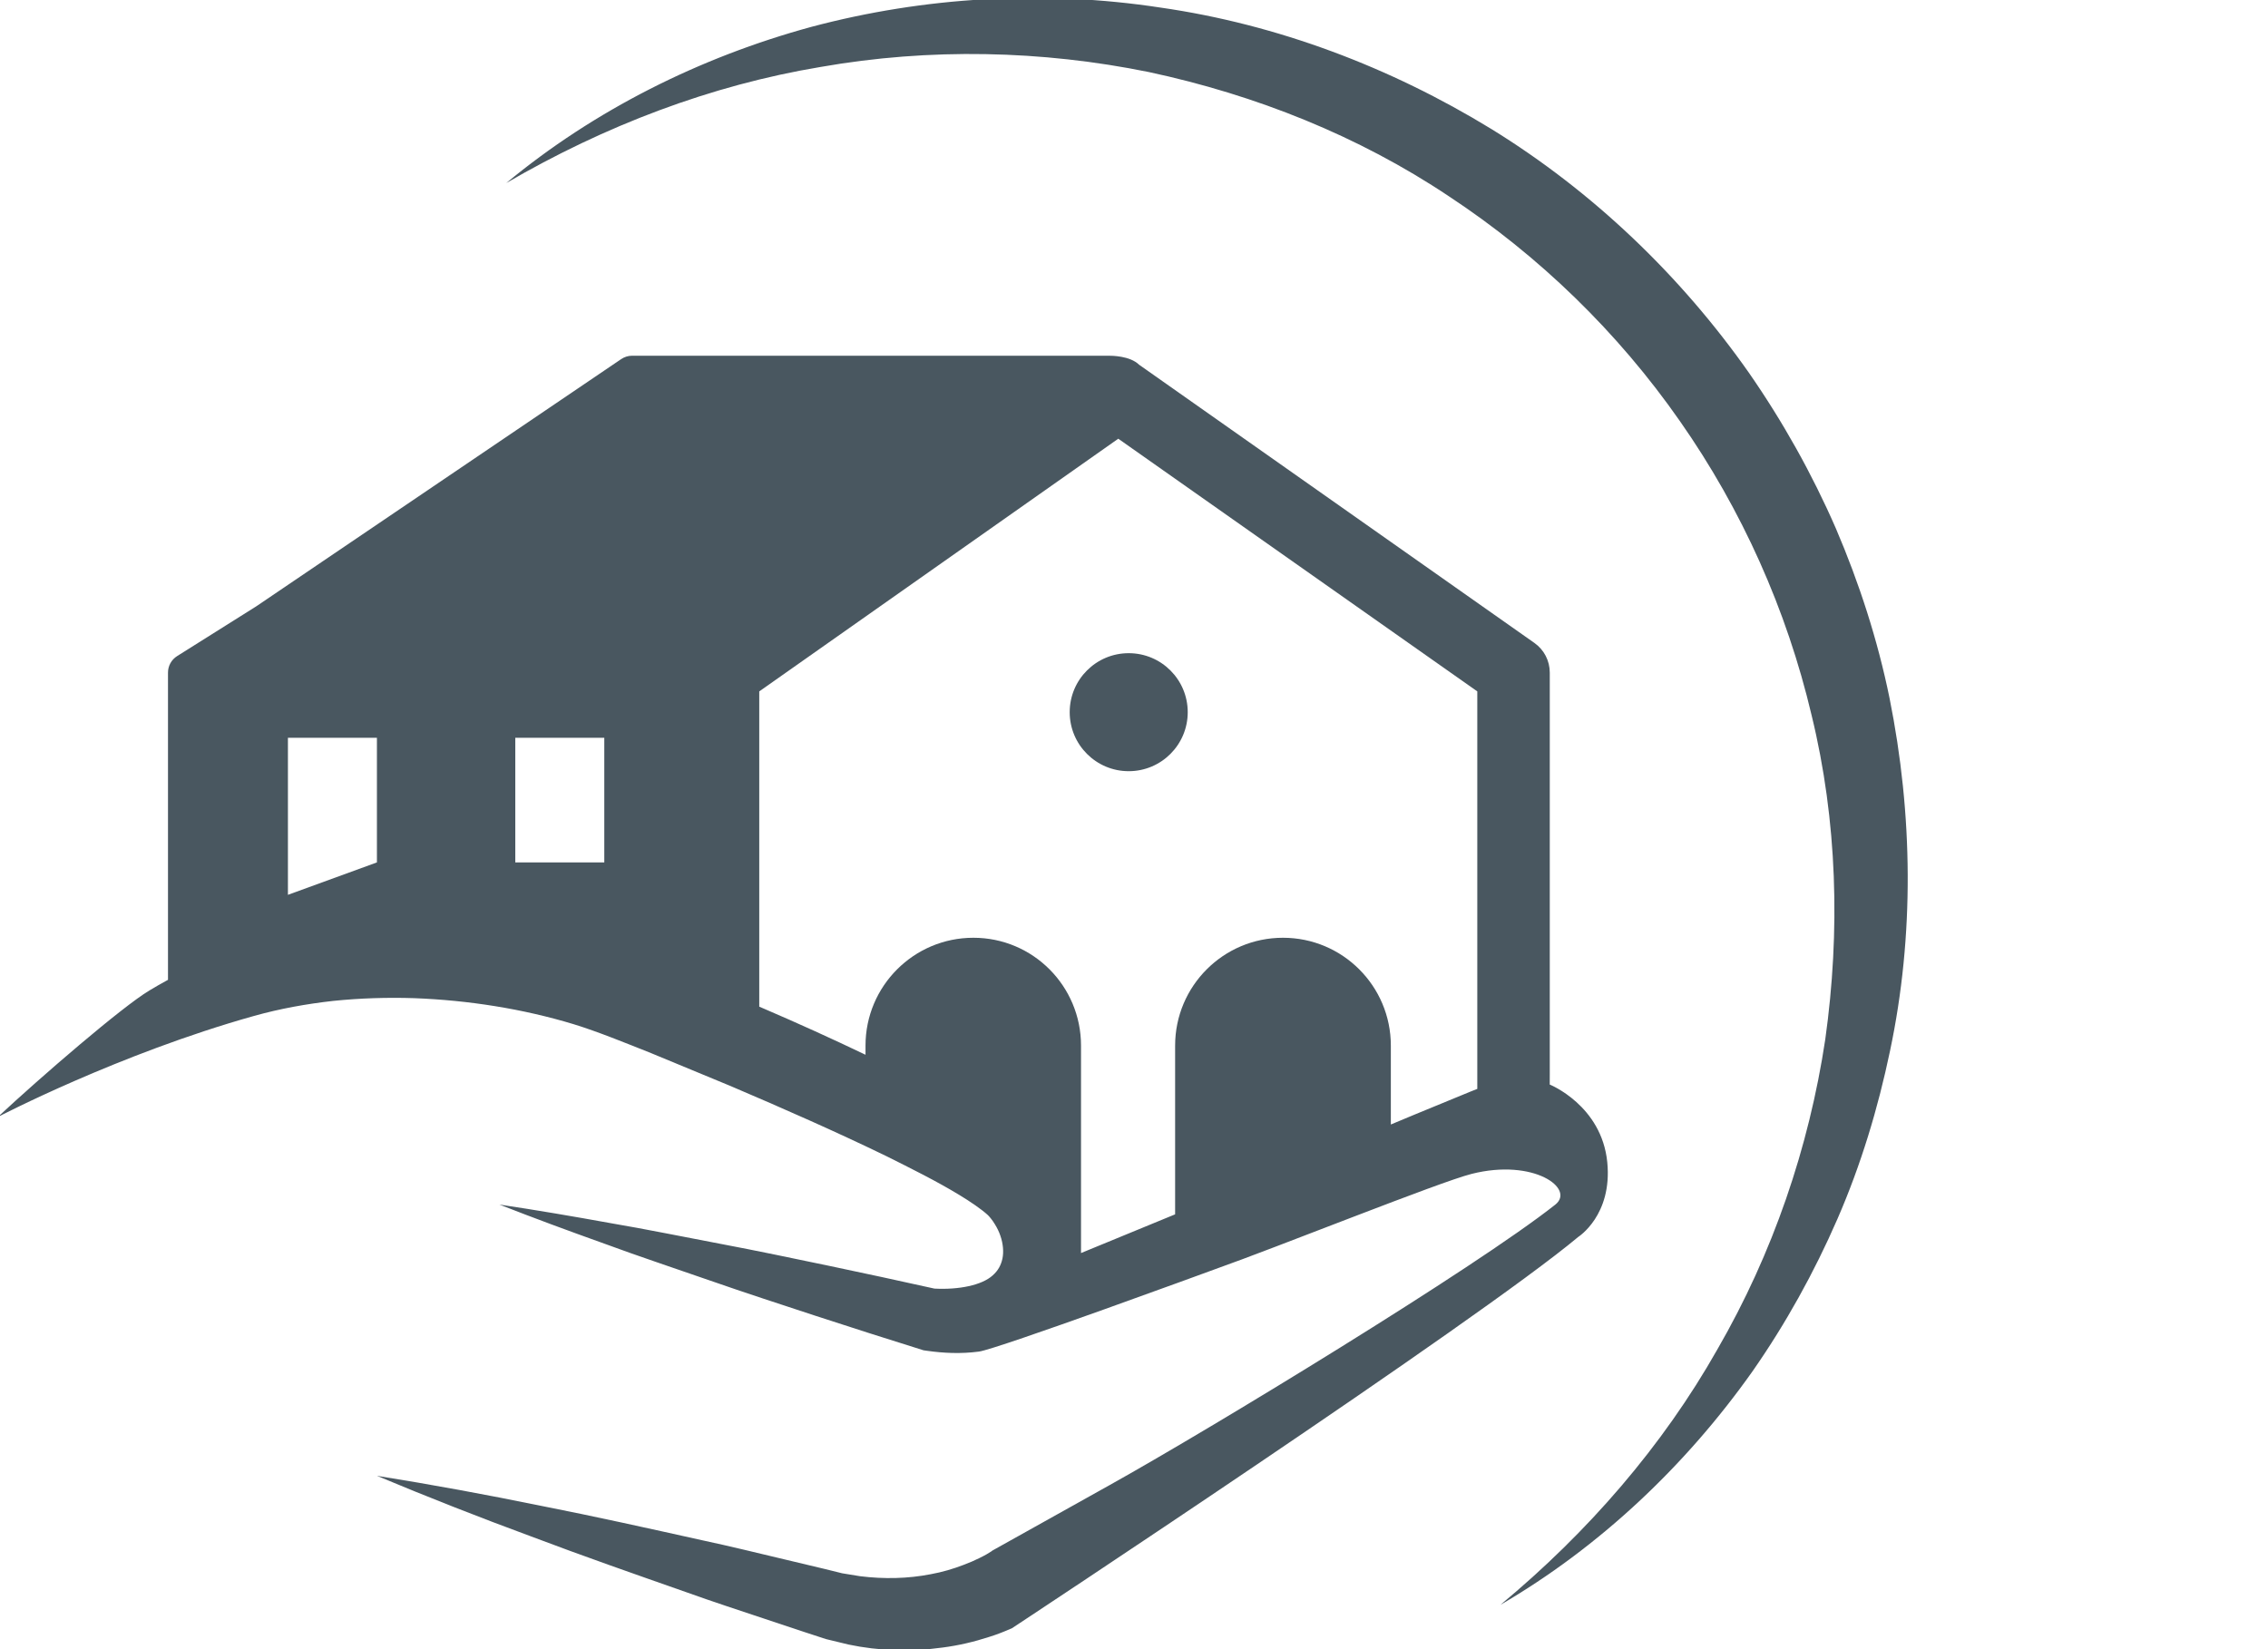 <?xml version="1.0" encoding="UTF-8" standalone="no"?>
<!DOCTYPE svg PUBLIC "-//W3C//DTD SVG 1.1//EN" "http://www.w3.org/Graphics/SVG/1.1/DTD/svg11.dtd">
<svg width="100%" height="100%" viewBox="0 0 55 40" version="1.1" xmlns="http://www.w3.org/2000/svg" xmlns:xlink="http://www.w3.org/1999/xlink" xml:space="preserve" xmlns:serif="http://www.serif.com/" style="fill-rule:evenodd;clip-rule:evenodd;stroke-linejoin:round;stroke-miterlimit:2;">
    <g transform="matrix(0.327,0,0,0.327,12.277,34.236)">
        <path d="M0,-91.12C6.514,-96.515 14.328,-100.448 22.654,-102.712C30.995,-104.927 39.859,-105.456 48.506,-104.137C57.169,-102.895 65.554,-99.72 73.063,-95.124C80.568,-90.498 87.085,-84.269 92.155,-77.049C94.67,-73.425 96.838,-69.555 98.602,-65.508C100.339,-61.452 101.703,-57.232 102.585,-52.913C104.319,-44.282 104.432,-35.316 102.621,-26.751C101.727,-22.474 100.459,-18.278 98.723,-14.289C96.988,-10.302 94.876,-6.495 92.404,-2.956C87.416,4.085 81.039,10.074 73.733,14.336C80.229,8.94 85.759,2.565 89.816,-4.607C93.936,-11.732 96.61,-19.588 97.818,-27.602C98.942,-35.625 98.712,-43.823 96.806,-51.639C94.964,-59.457 91.636,-66.897 87.034,-73.468C82.445,-80.05 76.599,-85.729 69.891,-90.148C63.201,-94.618 55.583,-97.656 47.659,-99.352C39.716,-100.969 31.418,-101.156 23.311,-99.731C15.182,-98.379 7.295,-95.373 0,-91.12" style="fill:rgb(73,87,96);fill-rule:nonzero;"/>
    </g>
    <g transform="matrix(-0.327,0,0,0.327,27.372,18.705)">
        <path d="M0.001,-8.753C2.418,-8.753 4.377,-6.794 4.377,-4.377C4.377,-1.959 2.418,0 0.001,0C-2.416,0 -4.376,-1.959 -4.376,-4.377C-4.376,-6.794 -2.416,-8.753 0.001,-8.753" style="fill:rgb(73,87,96);fill-rule:nonzero;"/>
    </g>
    <g transform="matrix(0.327,0,0,0.327,35.825,22.283)">
        <path d="M0,12.623L-0.483,12.814L-4.667,14.536C-5.25,14.776 -5.828,15.022 -6.411,15.264L-6.411,9.413C-6.411,4.995 -9.992,1.413 -14.41,1.413C-18.828,1.413 -22.409,4.995 -22.409,9.413L-22.409,21.928L-29.388,24.799L-29.388,9.413C-29.388,4.995 -32.952,1.413 -37.37,1.413C-41.788,1.413 -45.37,4.995 -45.37,9.413L-45.37,10.092C-47.87,8.893 -50.385,7.754 -52.921,6.665C-53.03,6.617 -53.141,6.572 -53.25,6.525L-53.25,-16.861L-26.625,-35.603L0,-16.861L0,12.623ZM-64.742,-4.176L-71.343,-4.176L-71.343,-13.418L-64.742,-13.418L-64.742,-4.176ZM-81.604,-4.176L-88.204,-1.771L-88.204,-13.418L-81.604,-13.418L-81.604,-4.176ZM7.49,23.6C7.49,23.6 10.026,21.997 9.64,18.068C9.226,13.847 5.373,12.301 5.373,12.301L5.375,11.572L5.375,-18.257C5.375,-19.132 4.951,-19.952 4.235,-20.455L-25.078,-41.089C-25.766,-41.759 -27.12,-41.759 -27.362,-41.759L-62.676,-41.759C-62.964,-41.759 -63.247,-41.671 -63.486,-41.51L-90.554,-23.169L-96.423,-19.478C-96.843,-19.214 -97.098,-18.753 -97.098,-18.257L-97.098,4.533C-97.564,4.787 -98.026,5.049 -98.479,5.324C-100.495,6.528 -106.525,11.73 -109.718,14.708C-109.718,14.708 -100.741,10.018 -90.706,7.208C-88.791,6.672 -86.825,6.318 -84.841,6.096C-82.854,5.894 -80.847,5.829 -78.839,5.894C-74.836,6.045 -70.773,6.682 -67.001,7.829C-65.221,8.377 -63.19,9.207 -61.248,9.98L-55.376,12.411C-51.479,14.073 -47.596,15.781 -43.832,17.607C-41.97,18.537 -40.094,19.469 -38.416,20.488C-37.597,20.982 -36.768,21.552 -36.314,21.967C-36.226,22.04 -35.96,22.355 -35.795,22.632C-35.617,22.914 -35.471,23.212 -35.369,23.513C-35.16,24.115 -35.113,24.72 -35.215,25.21C-35.323,25.7 -35.532,26.095 -35.938,26.457C-36.742,27.188 -38.455,27.532 -40.257,27.436C-42.852,26.858 -45.451,26.297 -48.054,25.751C-50.757,25.188 -53.458,24.619 -56.175,24.107C-58.892,23.594 -61.596,23.036 -64.325,22.572C-67.048,22.08 -69.776,21.612 -72.52,21.203C-69.937,22.216 -67.339,23.172 -64.735,24.103C-62.138,25.062 -59.515,25.928 -56.905,26.838C-54.294,27.748 -51.669,28.602 -49.046,29.464C-46.421,30.32 -43.792,31.162 -41.159,31.983L-41.068,32.012L-40.8,32.05C-39.588,32.222 -38.308,32.286 -36.959,32.108C-35.622,31.935 -19.524,26.026 -19.524,26.026C-14.824,24.365 -2.811,19.53 -0.419,18.927C4.195,17.763 7.278,20.024 5.784,21.208C-0.151,25.906 -19.893,37.902 -27.246,42C-30.078,43.578 -32.908,45.156 -35.735,46.741L-35.986,46.882L-36.012,46.911C-36.022,46.922 -36.246,47.062 -36.391,47.144C-36.563,47.237 -36.733,47.335 -36.921,47.422C-37.285,47.604 -37.674,47.771 -38.07,47.919C-38.859,48.224 -39.688,48.469 -40.539,48.622C-42.237,48.953 -44.003,48.989 -45.772,48.769L-47.098,48.553L-48.416,48.227L-51.396,47.517C-53.397,47.043 -55.391,46.549 -57.403,46.12C-61.419,45.229 -65.43,44.334 -69.467,43.541C-73.494,42.717 -77.539,41.973 -81.604,41.322C-77.806,42.912 -73.991,44.408 -70.156,45.823C-66.331,47.271 -62.479,48.615 -58.634,49.965C-56.717,50.656 -54.779,51.282 -52.849,51.929L-49.934,52.899L-48.309,53.431L-46.633,53.837C-44.373,54.316 -41.998,54.382 -39.661,54.061C-38.491,53.91 -37.332,53.641 -36.194,53.27C-35.622,53.093 -35.062,52.872 -34.501,52.622C-34.501,52.622 0,29.872 7.49,23.6" style="fill:rgb(73,87,96);fill-rule:nonzero;"/>
    </g>
</svg>
